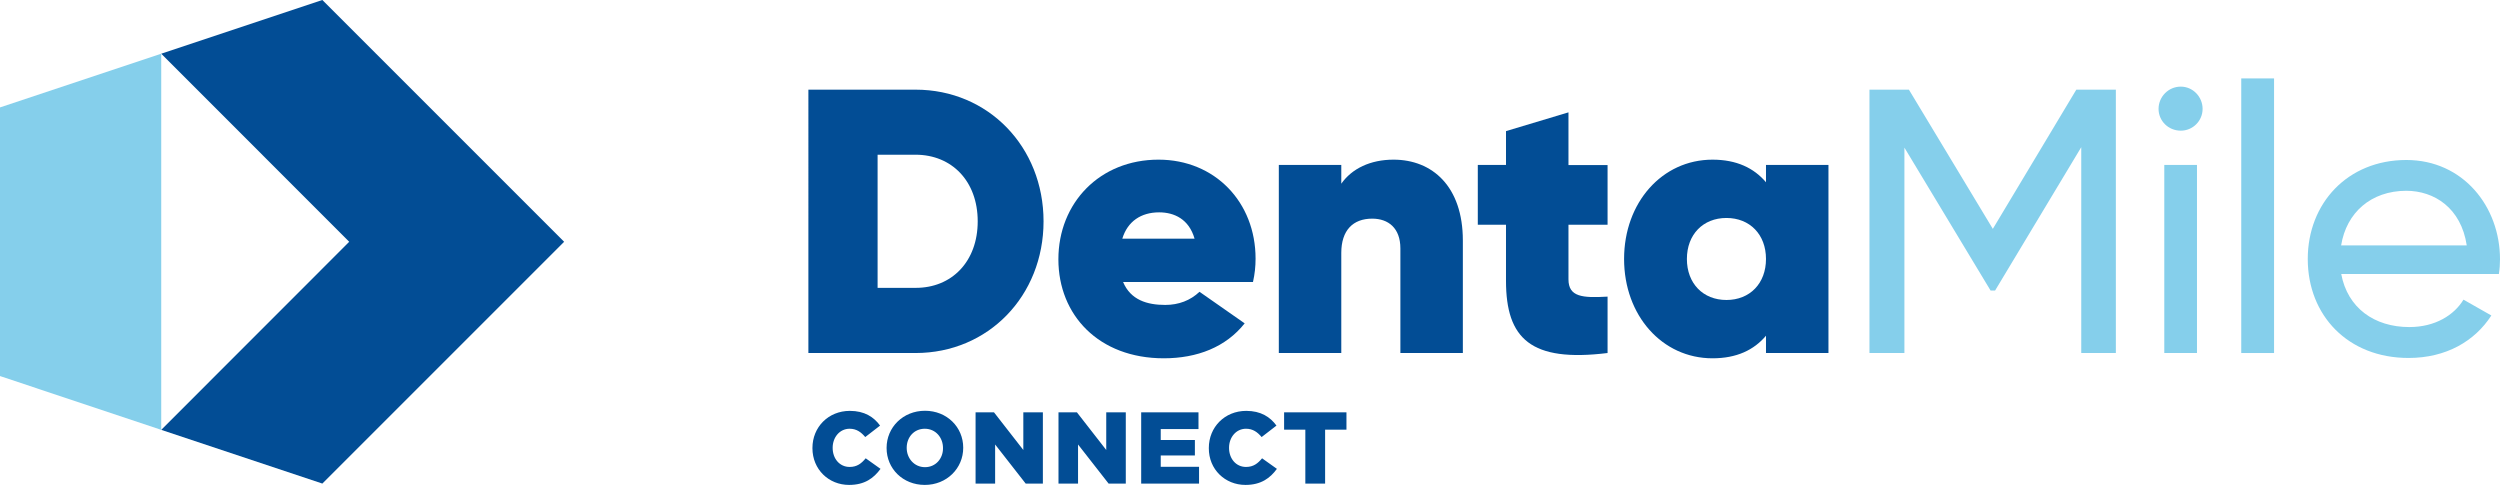 <?xml version="1.0" encoding="utf-8"?>
<!-- Generator: Adobe Illustrator 24.1.0, SVG Export Plug-In . SVG Version: 6.00 Build 0)  -->
<svg version="1.1" id="Ebene_1" xmlns="http://www.w3.org/2000/svg" xmlns:xlink="http://www.w3.org/1999/xlink" x="0px" y="0px"
	 viewBox="0 0 222.51 43.86" style="enable-background:new 0 0 222.51 43.86;" xml:space="preserve">
<style type="text/css">
	.st0{fill:#024D95;}
	.st1{fill:#85CFEB;}
</style>
<g>
	<polygon class="st0" points="28.69,0 14.35,4.78 31.08,21.52 14.35,38.26 28.69,43.04 50.21,21.52 28.69,0 	"/>
	<polygon class="st1" points="0,9.56 0,33.47 14.35,38.26 14.35,4.78 0,9.56 	"/>
	<path class="st0" d="M92.88,19.7c0,6.63-4.92,11.72-11.39,11.72h-9.54V7.98h9.54C87.96,7.98,92.88,13.07,92.88,19.7L92.88,19.7z
		 M87.02,19.7c0-3.58-2.31-5.93-5.53-5.93h-3.38v11.85h3.38C84.71,25.63,87.02,23.28,87.02,19.7L87.02,19.7z"/>
	<path class="st0" d="M103.71,27.14c1.2,0,2.24-0.4,3.05-1.17l4.02,2.81c-1.67,2.11-4.22,3.11-7.2,3.11c-5.79,0-9.38-3.85-9.38-8.81
		c0-5.02,3.68-8.87,8.91-8.87c5.02,0,8.64,3.78,8.64,8.81c0,0.7-0.07,1.37-0.23,2.08H99.96C100.63,26.7,102.1,27.14,103.71,27.14
		L103.71,27.14z M106.32,21.24c-0.5-1.74-1.81-2.34-3.15-2.34c-1.61,0-2.81,0.8-3.28,2.34H106.32L106.32,21.24z"/>
	<path class="st0" d="M130.2,21.41v10.01h-5.56v-9.31c0-1.81-1.07-2.65-2.51-2.65c-1.71,0-2.75,1.04-2.75,3.05v8.91h-5.56V14.68
		h5.56v1.67c0.94-1.34,2.58-2.14,4.65-2.14C127.48,14.21,130.2,16.59,130.2,21.41L130.2,21.41z"/>
	<path class="st0" d="M139.6,20v4.86c0,1.57,1.24,1.67,3.48,1.54v5.02c-6.83,0.84-9.04-1.27-9.04-6.43V20h-2.51v-5.32h2.51v-3.01
		l5.56-1.67v4.69h3.48V20H139.6L139.6,20z"/>
	<path class="st0" d="M162.74,14.68v16.74h-5.56v-1.54c-1.07,1.27-2.61,2.01-4.76,2.01c-4.49,0-7.87-3.82-7.87-8.84
		c0-5.02,3.38-8.84,7.87-8.84c2.14,0,3.68,0.74,4.76,2.01v-1.54H162.74L162.74,14.68z M157.18,23.05c0-2.18-1.44-3.65-3.52-3.65
		c-2.08,0-3.52,1.47-3.52,3.65c0,2.18,1.44,3.65,3.52,3.65C155.74,26.7,157.18,25.23,157.18,23.05L157.18,23.05z"/>
	<polygon class="st1" points="188.32,31.42 185.24,31.42 185.24,13.1 177.57,25.86 177.17,25.86 169.5,13.14 169.5,31.42 
		166.39,31.42 166.39,7.98 169.9,7.98 177.37,20.37 184.8,7.98 188.32,7.98 188.32,31.42 	"/>
	<path class="st1" d="M192.12,9.69c0-1.07,0.87-1.98,1.98-1.98c1.07,0,1.94,0.9,1.94,1.98c0,1.07-0.87,1.94-1.94,1.94
		C192.99,11.63,192.12,10.76,192.12,9.69L192.12,9.69z M192.63,14.68h2.91v16.74h-2.91V14.68L192.63,14.68z"/>
	<polygon class="st1" points="199.48,6.98 202.4,6.98 202.4,31.42 199.48,31.42 199.48,6.98 	"/>
	<path class="st1" d="M214.44,29.11c2.31,0,3.99-1.07,4.82-2.44l2.48,1.41c-1.47,2.28-4.02,3.78-7.37,3.78
		c-5.39,0-8.97-3.78-8.97-8.81c0-4.96,3.55-8.81,8.77-8.81c5.06,0,8.34,4.15,8.34,8.84c0,0.44-0.03,0.87-0.1,1.31h-14.03
		C208.94,27.4,211.32,29.11,214.44,29.11L214.44,29.11z M208.37,21.84h11.18c-0.5-3.32-2.88-4.86-5.39-4.86
		C211.02,16.99,208.84,18.93,208.37,21.84L208.37,21.84z"/>
	<path class="st0" d="M75.57,43.16c1.4,0,2.2-0.61,2.8-1.43l-1.32-0.94c-0.38,0.46-0.77,0.77-1.43,0.77c-0.89,0-1.51-0.74-1.51-1.69
		v-0.02c0-0.92,0.62-1.69,1.51-1.69c0.61,0,1.02,0.3,1.39,0.74l1.32-1.02c-0.56-0.77-1.39-1.31-2.69-1.31
		c-1.92,0-3.33,1.45-3.33,3.3v0.02C72.31,41.78,73.76,43.16,75.57,43.16L75.57,43.16z M82.31,43.16c1.96,0,3.42-1.48,3.42-3.3v-0.02
		c0-1.82-1.45-3.28-3.4-3.28c-1.96,0-3.42,1.48-3.42,3.3v0.02C78.91,41.71,80.36,43.16,82.31,43.16L82.31,43.16z M82.33,41.58
		c-0.97,0-1.63-0.8-1.63-1.71v-0.02c0-0.92,0.64-1.69,1.61-1.69c0.97,0,1.62,0.79,1.62,1.71v0.02
		C83.94,40.8,83.29,41.58,82.33,41.58L82.33,41.58z M86.83,43.04h1.74v-3.48l2.72,3.48h1.53V36.7h-1.74v3.35l-2.61-3.35h-1.64V43.04
		L86.83,43.04z M94.21,43.04h1.74v-3.48l2.72,3.48h1.53V36.7h-1.74v3.35l-2.61-3.35h-1.64V43.04L94.21,43.04z M101.58,43.04h5.14
		v-1.49h-3.41v-1.01h3.04v-1.38h-3.04v-0.97h3.36V36.7h-5.1V43.04L101.58,43.04z M110.85,43.16c1.39,0,2.2-0.61,2.8-1.43l-1.32-0.94
		c-0.38,0.46-0.77,0.77-1.43,0.77c-0.89,0-1.51-0.74-1.51-1.69v-0.02c0-0.92,0.62-1.69,1.51-1.69c0.61,0,1.02,0.3,1.39,0.74
		l1.32-1.02c-0.56-0.77-1.39-1.31-2.69-1.31c-1.92,0-3.33,1.45-3.33,3.3v0.02C107.58,41.78,109.04,43.16,110.85,43.16L110.85,43.16z
		 M116.18,43.04h1.76v-4.8h1.9V36.7h-5.55v1.54h1.89V43.04L116.18,43.04z"/>
</g>
</svg>
